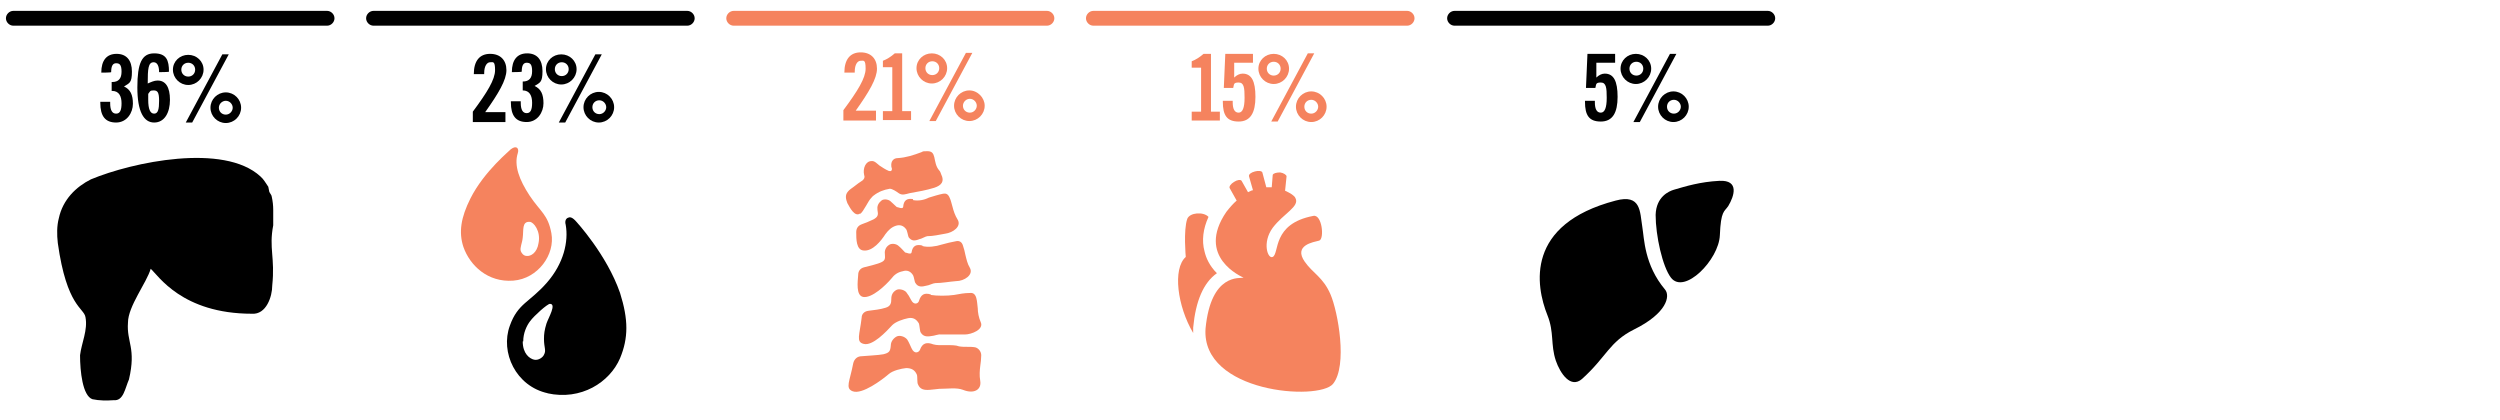 <?xml version="1.0" encoding="UTF-8"?> <svg xmlns="http://www.w3.org/2000/svg" id="Layer_1" version="1.1" viewBox="0 0 506 85"><defs><style> .st0 { fill: none; } .st1 { fill: #f5835e; } .st2 { fill: #f5835e; } </style></defs><g><path d="M75.6,5.2h63.5c.8,0,1.5-.7,1.5-1.5s-.7-1.5-1.5-1.5h-63.5c-.8,0-1.5.7-1.5,1.5s.7,1.5,1.5,1.5"></path><path class="st2" d="M148.5,5.2h63.4c.8,0,1.5-.7,1.5-1.5s-.7-1.5-1.5-1.5h-63.4c-.8,0-1.5.7-1.5,1.5s.7,1.5,1.5,1.5"></path><path d="M2.7,5.2h63.5c.8,0,1.5-.7,1.5-1.5s-.7-1.5-1.5-1.5H2.7c-.8,0-1.5.7-1.5,1.5s.7,1.5,1.5,1.5"></path><path class="st2" d="M221.3,5.2h63.5c.8,0,1.5-.7,1.5-1.5s-.7-1.5-1.5-1.5h-63.5c-.8,0-1.5.7-1.5,1.5s.7,1.5,1.5,1.5"></path><path d="M294.4,5.2h63.4c.8,0,1.5-.7,1.5-1.5s-.7-1.5-1.5-1.5h-63.4c-.8,0-1.5.7-1.5,1.5s.7,1.5,1.5,1.5"></path><path class="st0" d="M365.8,5.2h63.5c.8,0,1.5-.7,1.5-1.5s-.7-1.5-1.5-1.5h-63.5c-.8,0-1.5.7-1.5,1.5s.7,1.5,1.5,1.5"></path><path class="st0" d="M438.8,5.2h63.5c.8,0,1.5-.7,1.5-1.5s-.7-1.5-1.5-1.5h-63.5c-.8,0-1.5.7-1.5,1.5s.7,1.5,1.5,1.5"></path></g><g><g><path d="M322.8,20.5v.2c0,1.4.4,2.1,1.2,2.1s1.2-1,1.2-3-.1-3.1-1.2-3.1-.9.4-1.1,1.1h-1.9l.3-6.9h5.6v1.8h-3.8v3c.5-.5,1.1-.8,1.7-.8,1.8,0,2.6,1.5,2.6,4.7s-1,5-3.4,5-3.2-1.3-3.2-4v-.2h2Z"></path><path d="M334.2,13.9c0,1.7-1.4,3.1-3.1,3.1s-3.1-1.4-3.1-3.1,1.4-3,3.1-3,3.1,1.3,3.1,3ZM329.8,13.9c0,.8.6,1.4,1.4,1.4s1.4-.6,1.4-1.4-.6-1.4-1.4-1.4-1.4.6-1.4,1.4ZM338,10.9h1.3l-7.4,13.8h-1.3l7.4-13.8ZM341.8,21.6c0,1.7-1.4,3.1-3.1,3.1s-3.1-1.4-3.1-3.1,1.4-3.1,3.1-3.1,3.1,1.4,3.1,3.1ZM337.4,21.6c0,.8.6,1.4,1.4,1.4s1.4-.7,1.4-1.4-.6-1.4-1.4-1.4-1.4.6-1.4,1.4Z"></path></g><path d="M314.9,73c-1.1-3.3-.3-5.7-1.7-9.2-2.4-6-4.5-18.4,13.8-23.2,5.2-1.4,4.9,2.3,5.4,5.3.4,2.4.4,7.7,4.6,12.7,1.1,1.3.4,4.8-6.3,8.1-5,2.5-5.5,5.5-10.5,10-2.3,2-4.4-1.1-5.3-3.7ZM338.8,38.4c-1,.3-3.6,1.4-3.7,5.1,0,4.2,1.4,10.5,3.1,12.7,2.7,3.5,9.7-3.6,9.9-8.6.2-5,.9-4.7,1.7-5.9,1.2-2,2.3-5.3-1.8-5.1-3.9.2-6.8,1.1-9.2,1.8Z"></path></g><g><g><path class="st1" d="M95.2,40.2c-1.9,3.8-2.4,6.8-1.4,9.8,1.3,3.7,4.9,7.2,10.1,6.8,5-.4,8.5-5.3,7.7-9.6-.7-3.8-2.2-4.3-4.4-7.6-2.1-3.2-3.2-6.1-2.4-8.6.3-.9-.2-1.7-1.4-.8,0,.1-5.4,4.4-8.2,10ZM107.2,44.9c.8,0,2.3,1.9,1.8,4.3-.3,2-1.6,2.7-2.4,2.6-.7,0-1.1-.7-1.2-1-.2-.7.3-1.6.4-2.7.2-1.5-.2-3.3,1.4-3.2Z"></path><path d="M110.8,79.6c6.8,1.5,12.6-2.2,14.7-7.1,1.7-4.1,1.7-7.8,0-13.2-2.7-7.8-8.9-14.5-9.1-14.7-.7-.7-1.1-.7-1.5-.5s-.6.7-.4,1.4c.6,3.4-.4,7.8-3.8,11.7-3.5,4-5.9,4.2-7.5,8.7-2,5.4,1.2,12.3,7.7,13.7ZM105.9,69.1c0-1.7.7-3.2,1.4-4.1.8-1.1,3.5-3.5,4-3.5,1.4,0-.3,2.8-.7,4-.4,1.3-.5,2.1-.5,3.1,0,1.8.5,2.3,0,3.2-.2.5-1.1,1.2-2,1s-2.3-1.2-2.3-3.7Z"></path></g><g><path d="M95.7,24.6v-2c2.9-3.9,4.5-6.5,4.5-8.4s-.4-1.6-1-1.6-1.2.7-1.2,2.2v.2h-2.1c0-2.7,1.2-4.1,3.3-4.1s3.3,1.3,3.3,3.3-1.6,4.7-4.3,8.5h4.1v2h-6.6Z"></path><path d="M105.4,20.6v.2c0,1.4.4,2.1,1.2,2.1s1.1-.7,1.1-2.1-.5-2.5-1.9-2.5h0v-1.8h0c1.3,0,1.9-.7,1.9-2.1s-.4-1.7-1.1-1.7-1,.6-1,1.8h0c0,.1-2,.1-2,.1,0-2.5,1.1-3.8,3.1-3.8s3.1,1.3,3.1,3.6-.5,2.3-1.6,3c1.3.6,1.8,1.7,1.8,3.5s-1.2,3.8-3.4,3.8-3.2-1.3-3.2-4v-.2h2Z"></path><path d="M116.7,14c0,1.7-1.4,3.1-3.1,3.1s-3.1-1.4-3.1-3.1,1.4-3,3.1-3,3.1,1.3,3.1,3ZM112.3,14c0,.8.6,1.4,1.4,1.4s1.4-.6,1.4-1.4-.6-1.4-1.4-1.4-1.4.6-1.4,1.4ZM120.5,11h1.3l-7.4,13.8h-1.3l7.4-13.8ZM124.3,21.7c0,1.7-1.4,3.1-3.1,3.1s-3.1-1.4-3.1-3.1,1.4-3.1,3.1-3.1,3.1,1.4,3.1,3.1ZM119.9,21.7c0,.8.6,1.4,1.4,1.4s1.4-.7,1.4-1.4-.6-1.4-1.4-1.4-1.4.6-1.4,1.4Z"></path></g></g><g><g><path d="M22.3,20.7v.2c0,1.4.4,2.1,1.2,2.1s1.1-.7,1.1-2.1-.5-2.5-1.9-2.5h-.1v-1.8h.1c1.3,0,1.9-.7,1.9-2.1s-.4-1.7-1.1-1.7-1,.6-1,1.8h0c0,.1-2,.1-2,.1,0-2.5,1.1-3.8,3.1-3.8s3.1,1.3,3.1,3.6-.5,2.3-1.6,3c1.3.6,1.8,1.7,1.8,3.5s-1.2,3.8-3.4,3.8-3.2-1.3-3.2-4v-.2h2Z"></path><path d="M31.9,16.3c1.6,0,2.5,1.3,2.5,3.9s-1.1,4.6-3.2,4.6-3.4-2.2-3.4-7.1.9-6.9,3.4-6.9,3,1.4,3,3.7h0c0,.1-2,.1-2,.1,0-1.3-.4-2-1.1-2-1.1,0-1.2,1.3-1.2,4.3.7-.3,1.3-.6,2-.6ZM30,20.2c0,1.9.4,2.8,1.2,2.8s1-.9,1-2.6-.3-2.1-1.1-2.1-.7.2-1.1.7v1.2Z"></path><path d="M41.2,14.1c0,1.7-1.4,3.1-3.1,3.1s-3.1-1.4-3.1-3.1,1.4-3,3.1-3,3.1,1.3,3.1,3ZM36.7,14.1c0,.8.6,1.4,1.4,1.4s1.4-.6,1.4-1.4-.6-1.4-1.4-1.4-1.4.6-1.4,1.4ZM45,11h1.3l-7.4,13.8h-1.3l7.4-13.8ZM48.8,21.8c0,1.7-1.4,3.1-3.1,3.1s-3.1-1.4-3.1-3.1,1.4-3.1,3.1-3.1,3.1,1.4,3.1,3.1ZM44.3,21.8c0,.8.6,1.4,1.4,1.4s1.4-.7,1.4-1.4-.6-1.4-1.4-1.4c-.7,0-1.4.6-1.4,1.4Z"></path></g><path d="M55.1,57.8c.6-5.7-.7-7.5.2-12.2h0v-3.1h0c0-.9-.1-1.8-.3-2.7h0c0-.3-.4-.7-.5-1,0,0-.2-.9-.2-1-.5-.7-.9-1.5-1.6-2.1h0c-7.4-6.8-25.9-2.9-34.3.6h0c-3,1.5-5.7,4.1-6.5,7.9h0c-.4,1.5-.4,3.3-.2,5,1.8,12.9,5.3,13.1,5.6,15,.5,2.6-.8,5.2-1.1,7.7,0,3.2.5,8.2,2.5,8.9h0c1.4.3,2.9.3,4.3.2,2,.2,2.3-2.4,3.1-4.2,1.5-6.4-.5-7.5-.2-11.5h0c0-3.3,3.8-8.1,4.6-10.9,1.5,1.3,6.3,9.1,20.5,9.1,2.9.2,4.1-3.5,4.1-5.7Z"></path></g><g><g><path class="st1" d="M246.9,22.6v1.8h-5.7v-1.8h1.9v-8.9h-1.9v-1.3c.8-.3,1.6-.8,2.4-1.5h1.5v11.7h1.8Z"></path><path class="st1" d="M249.5,20.5v.2c0,1.4.4,2.1,1.2,2.1s1.2-1,1.2-3-.1-3.1-1.2-3.1-.9.4-1.1,1.1h-1.9l.3-6.9h5.6v1.8h-3.8v3c.5-.5,1.1-.8,1.7-.8,1.8,0,2.6,1.5,2.6,4.7s-1,5-3.4,5-3.2-1.3-3.2-4v-.2h2Z"></path><path class="st1" d="M260.9,13.9c0,1.7-1.4,3.1-3.1,3.1s-3.1-1.4-3.1-3.1,1.4-3,3.1-3,3.1,1.3,3.1,3ZM256.4,13.9c0,.8.6,1.4,1.4,1.4s1.4-.6,1.4-1.4-.6-1.4-1.4-1.4-1.4.6-1.4,1.4ZM264.7,10.8h1.3l-7.4,13.8h-1.3l7.4-13.8ZM268.5,21.6c0,1.7-1.4,3.1-3.1,3.1s-3.1-1.4-3.1-3.1,1.4-3.1,3.1-3.1,3.1,1.4,3.1,3.1ZM264,21.6c0,.8.6,1.4,1.4,1.4s1.4-.7,1.4-1.4-.6-1.4-1.4-1.4-1.4.6-1.4,1.4Z"></path></g><g><path class="st1" d="M269.3,59.6c-1.5-3.5-3.6-4.3-5.2-6.6-2.4-3.4,1.8-4,2.9-4.3s.6-5.4-1.2-5c-8.4,1.6-6.8,7.6-8.2,8.3-1,.5-2.2-2.9,0-5.9,2.2-2.9,5.5-4.3,4.6-6-.2-.5-1-1-2.1-1.5l.3-2.9c0-.3-.6-.7-1.3-.8-.8,0-1.4.2-1.5.5l-.2,2.5h-1.1l-.8-3c-.1-.3-.8-.4-1.5-.2-.8.2-1.3.6-1.2,1l.8,2.8c-.3,0-.7.3-1,.4l-1.3-2.3c-.2-.3-.9-.2-1.5.2-.7.4-1.1,1-.9,1.3l1.4,2.5c-.7.6-1.4,1.4-2.1,2.3-6.2,9.1,3.1,13.1,3.5,13.3-.7.2-6.6-1-7.7,10.3-.9,13,22.9,14.7,25.8,11.2,3-3.7,1-14.6-.5-18.1Z"></path><path class="st1" d="M241.5,67.4v-1.1c.5-5.4,2.1-9.1,4.8-11-1.5-1.5-2.2-3.1-2.5-4.4-.6-2.2-.3-4.6.8-7-1-1.1-3.8-.9-4.3.4-.8,2.3-.3,7.7-.3,7.7-2.7,2.4-1.7,10,1.5,15.4Z"></path></g></g><g><g><path class="st2" d="M170.7,24.3v-2c2.9-3.9,4.5-6.5,4.5-8.4s-.4-1.6-1-1.6-1.2.7-1.2,2.2v.2h-2.1c0-2.7,1.2-4.1,3.3-4.1s3.3,1.3,3.3,3.3-1.6,4.7-4.3,8.5h4.1v2h-6.6Z"></path><path class="st2" d="M184.4,22.5v1.8h-5.7v-1.8h1.9v-8.9h-1.9v-1.3c.8-.3,1.6-.8,2.4-1.5h1.5v11.7h1.8Z"></path><path class="st2" d="M191.7,13.8c0,1.7-1.4,3.1-3.1,3.1s-3.1-1.4-3.1-3.1,1.4-3,3.1-3,3.1,1.3,3.1,3ZM187.3,13.8c0,.8.6,1.4,1.4,1.4s1.4-.6,1.4-1.4-.6-1.4-1.4-1.4-1.4.6-1.4,1.4ZM195.5,10.7h1.3l-7.4,13.8h-1.3l7.4-13.8ZM199.3,21.4c0,1.7-1.4,3.1-3.1,3.1s-3.1-1.4-3.1-3.1,1.4-3.1,3.1-3.1,3.1,1.5,3.1,3.1ZM194.9,21.4c0,.8.6,1.4,1.4,1.4s1.4-.7,1.4-1.4-.6-1.4-1.4-1.4-1.4.7-1.4,1.4Z"></path></g><g><path class="st2" d="M184.8,40.3c-1.2-.2-1.9.2-2,1.6-.1.5-1.1,0-1.3,0-.4-.4-.9-.8-1.3-1.2-.5-.4-1.5-.5-1.9,0-.6.5-.8,1.1-.7,1.8.2,1,.1,1.4-.8,1.9-.8.4-1.6.7-2.4,1-.8.3-1.1.9-1.1,1.6,0,1.4,0,3.6,1.5,3.7,1.8.2,3.5-1.9,4.4-3.3.6-.8,1.2-1.4,2.1-1.7.9-.3,1.6,0,2.1.7.2.2.4,1.4.5,1.6.6.8,1.2.8,2.2.4.3,0,1.3-.6,1.6-.6,1.2,0,2.4-.3,3.6-.5,1.6-.2,3.4-1.5,2.5-2.9-.5-.8-.8-1.7-1-2.5-.2-.6-.3-1.3-.6-1.9-.3-.7-.7-.9-1.3-.8-1,.2-1.9.5-2.9.8-1,.5-2.1.7-3.2.5Z"></path><path class="st2" d="M186.7,49.7c-1.2-.3-2,0-2.2,1.4-.1.5-1.1,0-1.3,0-.4-.4-.8-.9-1.3-1.3-.5-.5-1.5-.6-2-.2-.6.4-.9,1.1-.8,1.8.1,1.1,0,1.4-1,1.8-.8.3-2.3.7-3.2.9-.8.2-1.2.8-1.2,1.5-.1,1.4-.5,4.2,1,4.5,1.8.3,4.6-2.4,5.7-3.7.6-.8,1.3-1.3,2.3-1.5.9-.3,1.6,0,2.1.8.2.3.3,1.4.5,1.6.5.8,1.2.8,2.3.5.3,0,1.3-.5,1.7-.5,1.3,0,2.9-.3,4.2-.4,1.7,0,3.6-1.3,2.8-2.7-.5-.8-.7-1.8-.9-2.6-.1-.6-.3-1.3-.5-1.9-.2-.7-.7-1-1.3-.9-1,.2-2,.4-3,.7-1.2.4-2.8.6-3.9.3Z"></path><path class="st2" d="M188.4,59.6c-1.3-.4-2,0-2.4,1.3-.1.5-1,1-1.6-.2-.3-.6-.6-1.1-1-1.6-.5-.5-1.5-.7-2-.4-.7.4-1,1-1,1.8s-.1,1.5-1.2,1.8c-.9.3-2.5.5-3.4.6s-1.4.7-1.4,1.4c-.4,3.5-1.2,4.9.4,5.3,1.8.5,4.6-2.5,5.8-3.8.7-.7,2.2-1.2,3.2-1.4,1-.2,1.7.2,2.2,1.1.1.3.2,1.5.3,1.7.5.9,1.2,1,2.3.8.4,0,1.4-.4,1.8-.3,1.3,0,3.6,0,4.9,0s3.9-1,3.2-2.5c-.4-.9-.6-2-.6-2.8-.1-.7-.1-1.4-.3-2.1-.2-.7-.6-1.1-1.3-1-1.1,0-2.1.2-3.2.4-1.4.2-3.5.2-4.7,0Z"></path><path class="st2" d="M188.9,69.7c-1.3-.5-2.2-.3-2.7,1.1-.2.5-1.1,1-1.7-.3-.3-.6-.5-1.2-.9-1.8-.5-.6-1.5-.9-2.1-.6s-1.2,1-1.2,1.8c-.1,1.2-.3,1.5-1.5,1.8-1,.2-3.4.3-4.4.4-.9,0-1.5.6-1.7,1.4-.7,3.7-1.7,5.1-.1,5.7,1.9.7,5.9-2.3,7.3-3.5.8-.7,2.5-1.1,3.5-1.2,1.1,0,1.8.4,2.2,1.4.1.3,0,1.6.2,1.9.4,1,1.2,1.2,2.4,1.1.4,0,1.6-.2,1.9-.2,1.7,0,3.5-.3,4.8.2,2.2.9,3.8,0,3.5-1.8-.2-1.1-.1-2.2,0-3,.1-.7.2-1.5.2-2.2s-.5-1.4-1.2-1.6c-1.1-.2-2.2,0-3.3-.2-1.2-.5-3.9,0-5.2-.4Z"></path><path class="st2" d="M174.1,43.3c.7-.5,1.6-2.6,2.2-3.2s.3-.4.5-.5c1-.8,2.1-1.2,3.3-1.4.5,0,1.4.6,1.8.9.7.5,1.4.2,2.2,0,1.7-.3,3.4-.6,5-1.1,1.5-.5,2.1-1.3,1.4-2.7-.1-.3-.2-.6-.4-.8-.7-.8-.8-1.8-1-2.7-.2-.8-.5-1.2-1.4-1.2s-.8,0-1.2.2c-1.6.6-3.1,1.1-4.8,1.2-.9,0-1.4.7-1.3,1.6,0,0,0,.3.1.4.1.6-.2.7-.6.6-.7-.3-1.3-.7-1.9-1.1-.4-.3-1-1-1.6-.9-1.2,0-1.8,1.5-1.5,2.8.2.5,0,.8-.3,1.1-.6.4-1.2.8-1.8,1.3-.4.3-.9.6-1.2,1-.6.7-.4,1.5-.1,2.3.5.9,1.5,2.9,2.6,2.1Z"></path></g></g></svg> 